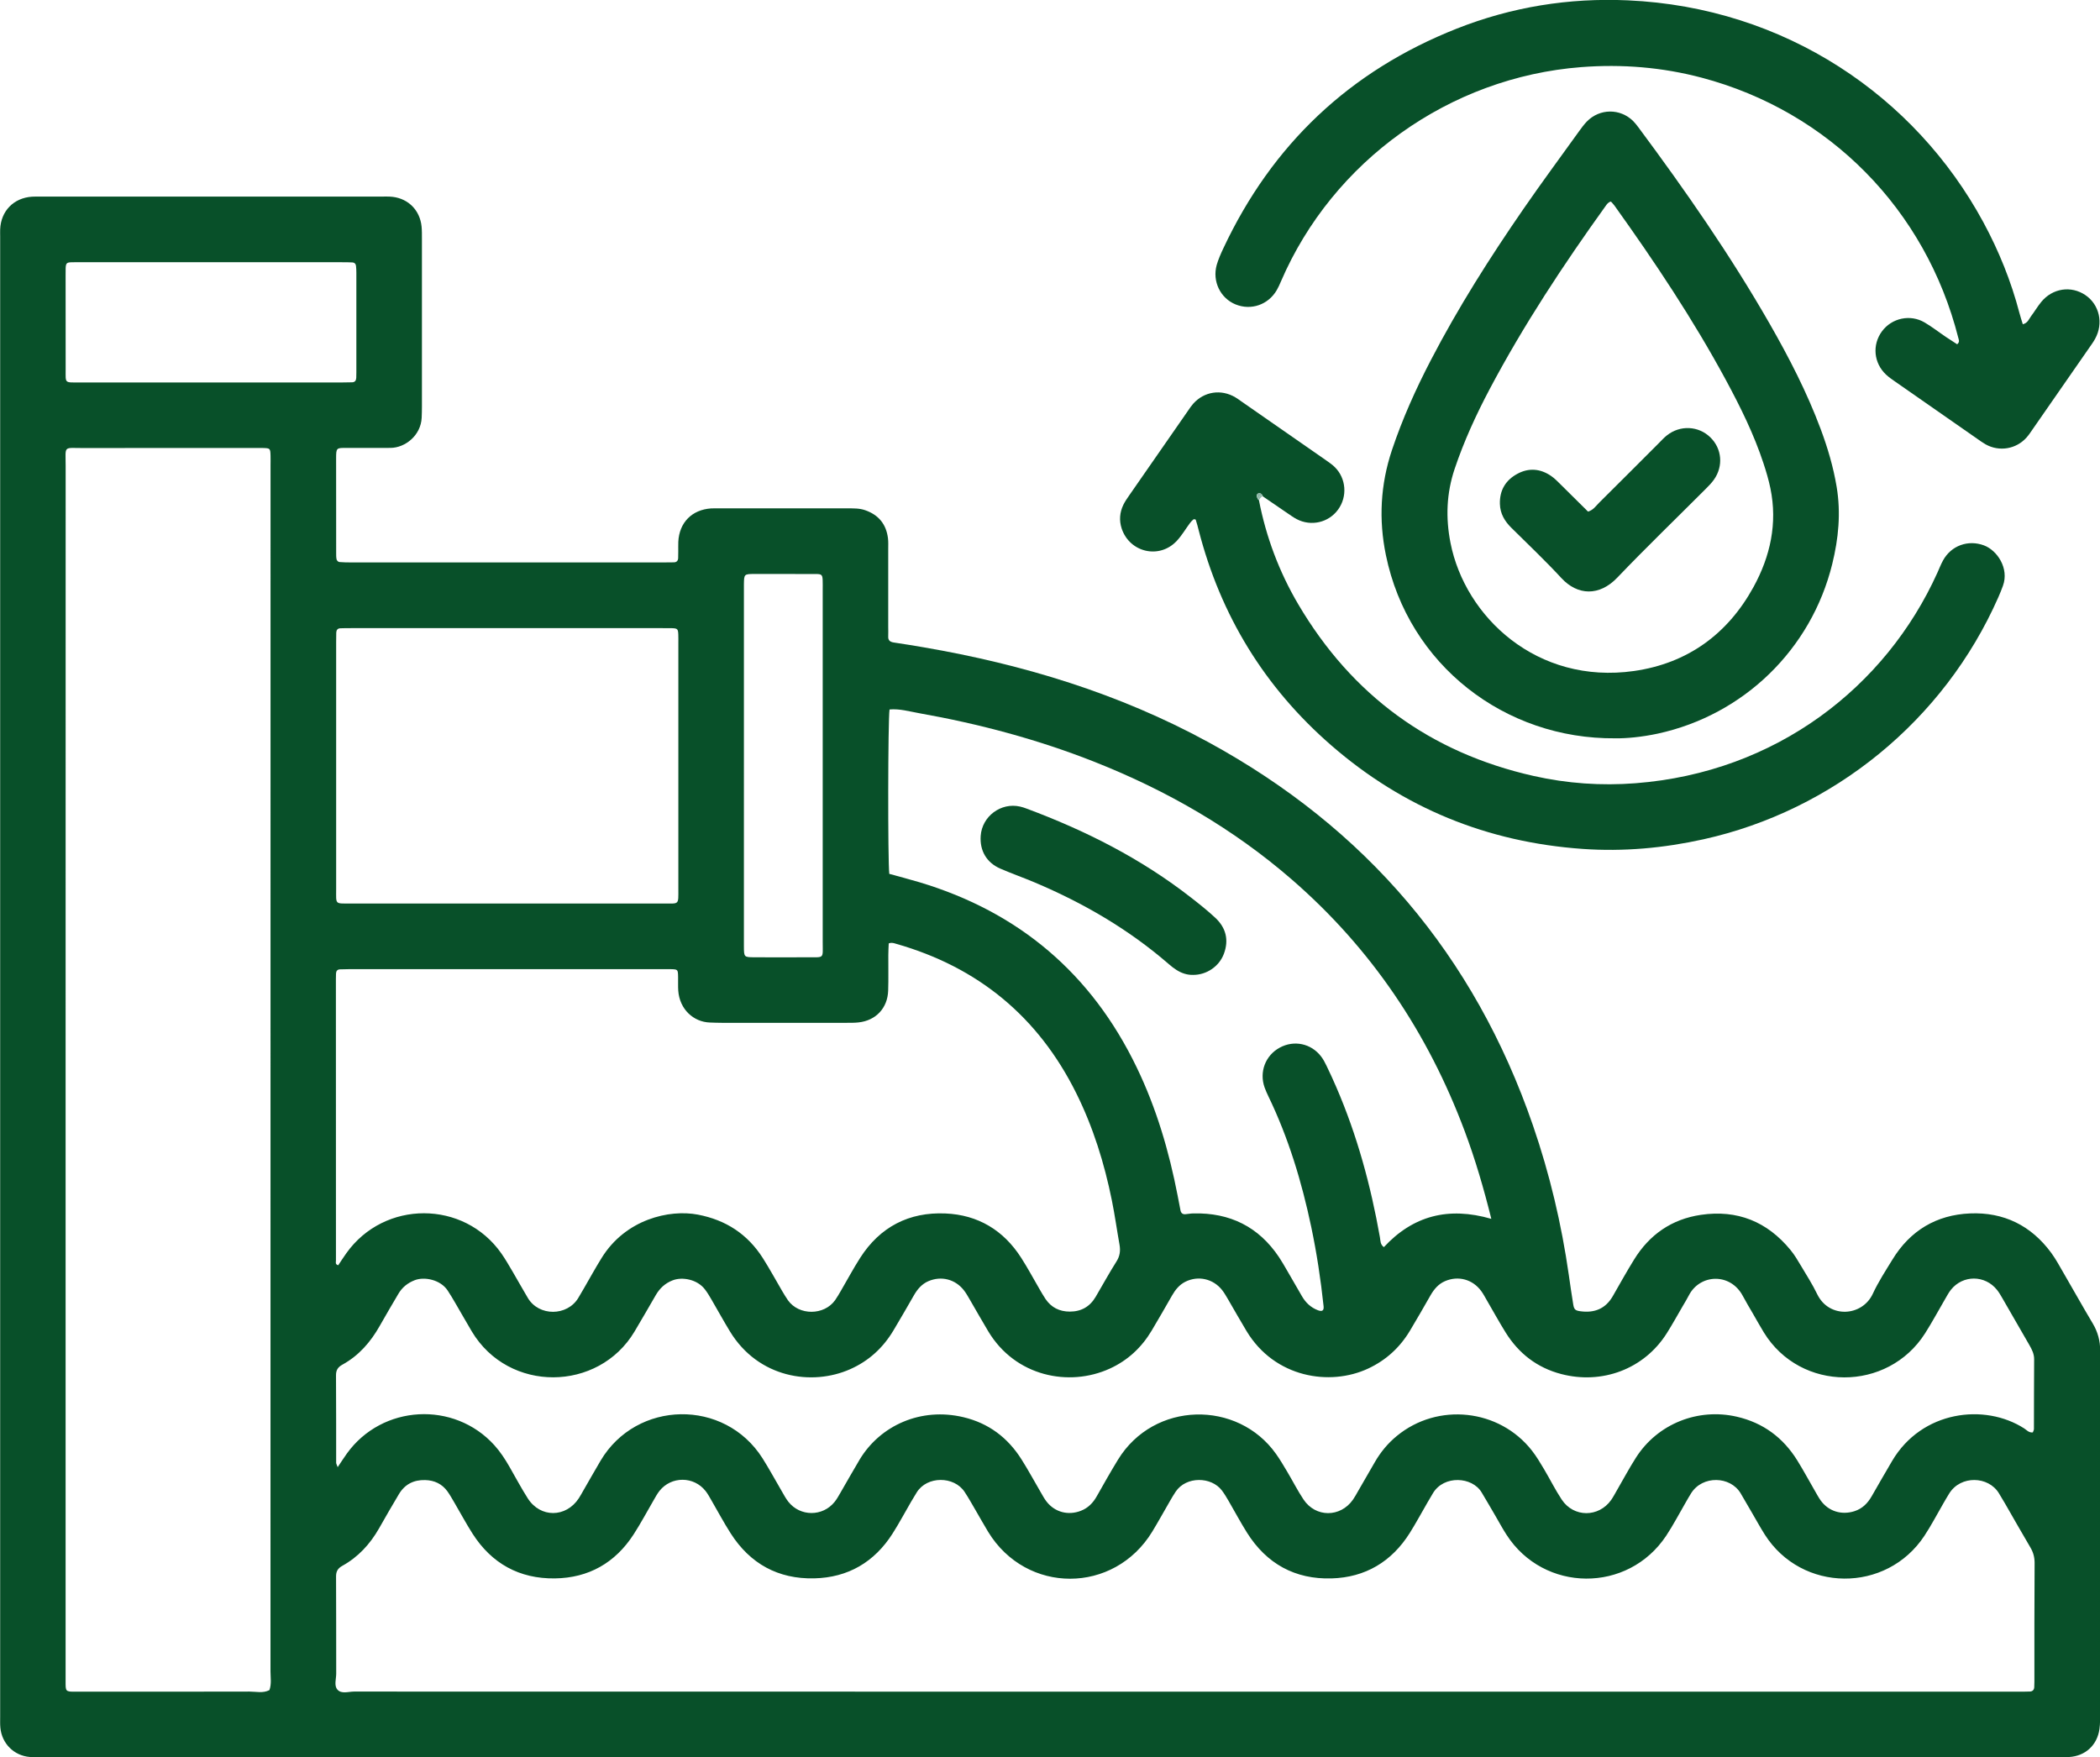 <?xml version="1.0" encoding="utf-8"?>
<!-- Generator: Adobe Illustrator 27.0.0, SVG Export Plug-In . SVG Version: 6.00 Build 0)  -->
<svg version="1.1" id="Layer_1" xmlns="http://www.w3.org/2000/svg" xmlns:xlink="http://www.w3.org/1999/xlink" x="0px" y="0px"
	 viewBox="0 0 413.56 346.11" style="enable-background:new 0 0 413.56 346.11;" xml:space="preserve">
<style type="text/css">
	.st0{fill:none;}
	.st1{fill:#085029;}
	.st2{fill:#8DB7A7;}
</style>
<path class="st0" d="M347.29,91.27c-1.89-5.72-4.54-11.1-7.39-16.38c-6.48-12-14.04-23.32-21.97-34.4
	c-0.21-0.29-0.46-0.54-0.68-0.78c-0.54,0.11-0.78,0.49-1.04,0.86c-8.32,11.58-16.16,23.46-22.84,36.07
	c-2.68,5.07-5.07,10.27-6.9,15.72c-1.61,4.8-1.79,9.62-0.82,14.57c2.85,14.57,17.02,27.97,36.16,25.24
	c10.48-1.5,18.41-7.23,23.51-16.53c3.31-6.04,4.76-12.54,3.34-19.45C348.31,94.52,347.82,92.88,347.29,91.27z M337.55,94.47
	c-0.46,0.65-1.04,1.23-1.6,1.8c-5.83,5.84-11.76,11.57-17.46,17.52c-3.5,3.66-7.78,3.52-10.97,0.07c-3.17-3.42-6.55-6.63-9.86-9.91
	c-1.32-1.31-2.21-2.8-2.26-4.71c-0.06-2.69,1.13-4.68,3.45-5.93c2.24-1.21,4.51-1.02,6.61,0.41c0.73,0.5,1.36,1.16,2,1.79
	c1.79,1.75,3.56,3.52,5.3,5.25c1.05-0.32,1.54-1.11,2.16-1.73c3.94-3.92,7.87-7.85,11.8-11.78c0.51-0.51,1-1.04,1.55-1.49
	c2.6-2.08,6.24-1.91,8.59,0.37C339.12,88.35,339.43,91.82,337.55,94.47z"/>
<path class="st1" d="M412.13,260.67c-1.93-3.23-3.76-6.52-5.65-9.77c-0.81-1.39-1.57-2.83-2.52-4.13
	c-3.95-5.38-9.36-8.05-15.99-7.77c-6.62,0.28-11.79,3.37-15.28,9.08c-1.36,2.22-2.79,4.41-3.88,6.76
	c-2.08,4.47-8.59,4.91-10.94,0.07c-0.93-1.93-2.1-3.75-3.2-5.6c-0.64-1.07-1.28-2.17-2.08-3.13c-4.58-5.57-10.45-7.95-17.62-6.9
	c-5.77,0.85-10.13,3.89-13.17,8.82c-1.46,2.36-2.81,4.79-4.19,7.2c-1.43,2.48-3.61,3.35-6.37,2.97c-0.98-0.13-1.25-0.33-1.41-1.3
	c-0.32-1.94-0.6-3.9-0.88-5.85c-1.44-10.05-3.76-19.88-7.07-29.48c-11.53-33.46-32.92-58.57-63.95-75.48
	c-17.56-9.57-36.43-15.3-56.07-18.67c-1.94-0.33-3.89-0.65-5.84-0.94c-0.73-0.11-1.14-0.41-1.1-1.19c0.03-0.63,0-1.26,0-1.88
	c0-5.11,0-10.22,0-15.33c0-0.72,0.04-1.44-0.05-2.15c-0.35-2.75-1.84-4.58-4.47-5.5c-1.13-0.4-2.29-0.37-3.46-0.37
	c-8.43,0-16.86,0-25.29,0c-0.54,0-1.08-0.02-1.61,0.01c-3.78,0.25-6.28,2.79-6.46,6.58c-0.03,0.63,0,1.26-0.01,1.88
	c0,0.45,0,0.9-0.02,1.34c-0.03,0.52-0.31,0.81-0.84,0.82c-0.72,0.01-1.43,0.02-2.15,0.02c-7.08,0-14.17,0-21.25,0
	c-13.36,0-26.72,0-40.08,0c-0.81,0-1.61-0.01-2.41-0.08c-0.2-0.02-0.48-0.29-0.53-0.49c-0.1-0.43-0.09-0.89-0.09-1.34
	c0-6.19,0-12.38-0.01-18.56c0-2.12,0.06-2.1,2.08-2.08c0.72,0.01,1.43,0,2.15,0c2.15,0,4.3-0.01,6.46-0.01
	c2.93-0.01,6.01-2.48,6.16-5.95c0.03-0.72,0.05-1.43,0.05-2.15c0-11.03,0-22.06,0-33.09c0-0.81,0.01-1.62-0.07-2.42
	c-0.32-3.16-2.56-5.47-5.71-5.84c-0.8-0.09-1.61-0.05-2.42-0.05c-22.24,0-44.48,0-66.71,0c-0.63,0-1.26-0.02-1.88,0.02
	c-3.62,0.24-6.13,2.83-6.27,6.44c-0.02,0.45,0,0.9,0,1.35c0,97.21,0,194.43,0,291.64c0,0.72-0.03,1.44,0.04,2.15
	c0.3,3.11,2.69,5.49,5.78,5.74c0.98,0.08,1.97,0.04,2.96,0.04c66,0,131.99,0,197.99,0c65.91,0,131.81,0,197.72,0
	c0.99,0,1.98,0.03,2.96-0.03c3.19-0.19,5.53-2.33,5.97-5.52c0.15-1.06,0.13-2.15,0.13-3.22c0.01-23.32,0.01-46.63,0.01-69.95
	c0-0.45-0.01-0.9,0-1.35C413.6,264.11,413.13,262.35,412.13,260.67z M307.43,270.63c8.01,2.11,16.34-0.92,20.83-8.05
	c1.1-1.74,2.09-3.55,3.13-5.33c0.41-0.7,0.83-1.38,1.2-2.1c2.17-4.23,8.16-4.52,10.62,0.09c0.63,1.19,1.33,2.34,2,3.5
	c0.72,1.24,1.41,2.5,2.16,3.72c7.23,11.76,24.39,11.76,31.76,0.13c1.39-2.19,2.62-4.49,3.93-6.73c0.36-0.62,0.7-1.26,1.14-1.82
	c2.36-2.96,6.73-2.94,9.09,0.04c0.39,0.49,0.71,1.04,1.02,1.58c1.79,3.1,3.58,6.21,5.37,9.32c0.49,0.86,0.92,1.71,0.91,2.76
	c-0.04,4.57-0.02,9.15-0.04,13.72c0,0.23-0.15,0.46-0.22,0.68c-0.78,0.08-1.2-0.46-1.7-0.79c-7.8-5.01-20.16-3.51-26.01,6.41
	c-1.37,2.32-2.7,4.65-4.04,6.98c-0.79,1.37-1.83,2.41-3.37,2.91c-2.55,0.82-5.13,0.03-6.67-2.13c-0.41-0.58-0.75-1.22-1.11-1.84
	c-1.17-2.02-2.27-4.07-3.5-6.05c-2.78-4.46-6.69-7.38-11.86-8.58c-7.67-1.78-15.63,1.38-19.88,8.03c-1.35,2.11-2.53,4.33-3.79,6.5
	c-0.36,0.62-0.69,1.26-1.1,1.85c-2.46,3.49-7.4,3.49-9.75-0.07c-1.28-1.94-2.32-4.04-3.51-6.04c-0.73-1.23-1.47-2.47-2.35-3.6
	c-6.44-8.24-18.57-9.53-26.63-2.87c-1.75,1.44-3.17,3.16-4.3,5.12c-1.12,1.94-2.23,3.88-3.36,5.82c-0.31,0.54-0.61,1.1-0.97,1.61
	c-2.48,3.52-7.35,3.52-9.73-0.06c-1.19-1.79-2.16-3.72-3.26-5.56c-0.69-1.15-1.37-2.32-2.15-3.41
	c-7.54-10.64-24.04-10.44-31.13,1.15c-1.45,2.37-2.81,4.79-4.18,7.21c-0.73,1.29-1.7,2.29-3.11,2.84c-2.49,0.97-5.12,0.3-6.76-1.8
	c-0.44-0.56-0.78-1.2-1.14-1.82c-1.27-2.17-2.46-4.38-3.8-6.5c-2.7-4.28-6.47-7.13-11.43-8.31c-8.38-2-16.39,1.61-20.45,8.35
	c-1.29,2.15-2.51,4.35-3.77,6.51c-0.36,0.62-0.71,1.26-1.15,1.81c-2.35,2.94-6.79,2.94-9.12-0.02c-0.5-0.63-0.87-1.35-1.28-2.05
	c-1.27-2.16-2.46-4.38-3.8-6.5c-7.49-11.83-24.81-11.47-31.88,0.44c-1.14,1.93-2.24,3.88-3.36,5.82c-0.31,0.54-0.61,1.1-0.95,1.62
	c-2.53,3.84-7.56,3.88-10.04,0.01c-1.3-2.04-2.43-4.18-3.64-6.28c-0.85-1.48-1.78-2.9-2.93-4.18c-7.95-8.8-22.13-8.01-29.06,1.63
	c-0.57,0.79-1.09,1.62-1.81,2.68c-0.2-0.55-0.3-0.7-0.3-0.86c-0.01-5.74,0.01-11.48-0.03-17.22c-0.01-1.03,0.37-1.62,1.26-2.11
	c3.24-1.78,5.56-4.46,7.36-7.65c1.19-2.11,2.42-4.19,3.65-6.28c0.75-1.28,1.8-2.14,3.22-2.7c1.89-0.74,5.05-0.13,6.48,2
	c0.55,0.82,1.04,1.67,1.54,2.52c1.09,1.86,2.14,3.73,3.24,5.58c7.27,12.14,24.91,11.91,32.02,0.04c1.43-2.38,2.8-4.8,4.2-7.2
	c0.79-1.36,1.84-2.35,3.36-2.93c1.86-0.71,4.8-0.19,6.31,1.78c0.49,0.64,0.91,1.33,1.31,2.03c1.22,2.09,2.38,4.21,3.64,6.28
	c5.56,9.12,16.1,10.8,23.7,7.41c3.65-1.63,6.43-4.19,8.47-7.59c1.38-2.3,2.72-4.64,4.06-6.97c0.69-1.19,1.54-2.2,2.83-2.76
	c2.54-1.09,5.29-0.4,7,1.79c0.44,0.56,0.79,1.2,1.15,1.81c1.22,2.09,2.4,4.2,3.65,6.28c5.33,8.88,15.89,11.01,23.93,7.34
	c3.54-1.62,6.25-4.15,8.24-7.47c1.38-2.31,2.71-4.65,4.05-6.98c0.64-1.11,1.42-2.07,2.59-2.66c2.53-1.26,5.48-0.6,7.25,1.65
	c0.44,0.56,0.79,1.19,1.16,1.81c1.22,2.09,2.4,4.2,3.65,6.27c5.54,9.18,16.39,10.89,23.94,7.37c3.53-1.65,6.25-4.15,8.24-7.47
	c1.39-2.3,2.71-4.64,4.05-6.97c0.69-1.19,1.54-2.21,2.83-2.77c2.62-1.14,5.47-0.37,7.17,1.97c0.42,0.58,0.75,1.22,1.11,1.84
	c1.22,2.09,2.38,4.21,3.66,6.27C299.08,266.59,302.71,269.39,307.43,270.63z M175.18,139.74c1.98-0.18,3.89,0.39,5.81,0.73
	c11.84,2.1,23.42,5.18,34.61,9.61c14.19,5.62,27.25,13.13,38.81,23.16c15.63,13.56,26.8,30.2,34.03,49.54
	c2.07,5.53,3.73,11.17,5.25,17.29c-8.49-2.46-15.43-0.6-21.16,5.57c-0.74-0.53-0.66-1.29-0.78-1.95c-1.8-10.17-4.49-20.09-8.6-29.59
	c-0.6-1.4-1.24-2.78-1.9-4.15c-0.31-0.64-0.64-1.29-1.07-1.85c-1.97-2.59-5.36-3.29-8.18-1.74c-2.81,1.54-4.04,4.79-2.96,7.83
	c0.21,0.59,0.47,1.16,0.74,1.73c3.96,8.19,6.57,16.83,8.44,25.71c1.09,5.17,1.88,10.4,2.44,15.66c0.09,0.86-0.29,1.1-1.13,0.78
	c-1.4-0.54-2.41-1.5-3.15-2.79c-0.97-1.71-1.97-3.42-2.96-5.12c-0.5-0.85-0.98-1.71-1.53-2.53c-4.02-6.02-9.7-8.8-16.88-8.63
	c-0.54,0.01-1.07,0.12-1.6,0.16c-0.52,0.03-0.83-0.24-0.93-0.75c-0.19-0.97-0.37-1.94-0.56-2.9c-1.69-8.74-4.18-17.22-8.06-25.26
	c-8.9-18.48-23.2-30.62-42.83-36.49c-1.97-0.59-3.96-1.1-5.9-1.64C174.83,169.55,174.86,141.82,175.18,139.74z M146.5,150.62
	c0-11.38,0-22.77,0-34.15c0-0.45-0.01-0.9,0-1.34c0.03-2.05,0.03-2.07,2.1-2.08c4.03-0.01,8.07-0.01,12.1,0.01
	c1.11,0,1.27,0.18,1.31,1.21c0.03,0.63,0.01,1.25,0.01,1.88c0,23.13,0,46.25,0,69.38c0,3.4,0.4,3-2.99,3.02
	c-3.5,0.02-6.99,0.02-10.49,0c-2.01-0.01-2.03-0.03-2.04-2.15c-0.01-4.75,0-9.5,0-14.25C146.5,164.96,146.5,157.79,146.5,150.62z
	 M139.76,201.4c0.81,0.03,1.61,0.06,2.42,0.06c8.16,0,16.32,0,24.48,0c0.81,0,1.62,0.01,2.42-0.08c3.41-0.37,5.72-2.82,5.83-6.26
	c0.08-2.33,0.01-4.66,0.03-6.99c0-0.79,0.05-1.58,0.08-2.31c0.58-0.22,1-0.06,1.43,0.07c16.16,4.59,28.02,14.37,35.5,29.43
	c3.33,6.7,5.53,13.79,7.01,21.1c0.59,2.9,0.99,5.83,1.51,8.74c0.21,1.2,0.08,2.24-0.6,3.31c-1.44,2.27-2.72,4.63-4.09,6.95
	c-1.14,1.94-2.83,2.92-5.1,2.92c-2.04,0-3.65-0.81-4.79-2.49c-0.45-0.67-0.84-1.37-1.25-2.07c-1.17-2.01-2.27-4.07-3.53-6.03
	c-3.48-5.44-8.52-8.47-14.93-8.74c-7.17-0.31-12.88,2.64-16.79,8.75c-1.35,2.11-2.53,4.33-3.8,6.5c-0.36,0.62-0.72,1.24-1.13,1.83
	c-2.17,3.04-7.13,3.06-9.29,0.01c-0.41-0.58-0.77-1.21-1.14-1.82c-1.27-2.16-2.46-4.37-3.81-6.49c-3-4.7-7.25-7.49-12.78-8.55
	c-5.65-1.08-14.25,0.92-18.95,8.52c-1.23,1.98-2.35,4.02-3.52,6.04c-0.36,0.62-0.72,1.24-1.09,1.86c-2.18,3.6-7.73,3.66-9.92,0.01
	c-1.01-1.69-1.96-3.42-2.96-5.12c-0.73-1.23-1.44-2.49-2.26-3.66c-7.39-10.55-23.07-10.55-30.54-0.04
	c-0.56,0.78-1.07,1.59-1.59,2.36c-0.64-0.17-0.45-0.62-0.45-0.91c-0.01-18.47-0.01-36.95-0.01-55.42c0-0.36,0.01-0.72,0.02-1.08
	c0.01-0.51,0.24-0.85,0.78-0.87c0.63-0.03,1.25-0.04,1.88-0.04c20.71,0,41.42,0,62.14,0c0.36,0,0.72-0.01,1.08,0
	c1.45,0.04,1.46,0.04,1.49,1.54c0.02,0.9-0.03,1.8,0.03,2.69C133.84,198.84,136.61,201.28,139.76,201.4z M66.2,175.17
	c0-16.23,0-32.45,0-48.68c0-0.63,0-1.25,0.02-1.88c0.02-0.51,0.26-0.84,0.8-0.86c0.72-0.03,1.43-0.03,2.15-0.03
	c10.31,0,20.62,0,30.92,0c10.13,0,20.26,0,30.39,0c0.63,0,1.26-0.01,1.88,0.01c1.06,0.04,1.18,0.17,1.22,1.28
	c0.02,0.54,0.01,1.08,0.01,1.61c0,16.14,0,32.27,0,48.41c0,3.26,0.22,2.93-2.84,2.93c-20.62,0.01-41.23,0-61.85,0
	C65.93,177.96,66.2,178.17,66.2,175.17z M12.92,54.18c0-0.45-0.01-0.9,0.01-1.35c0.04-0.95,0.2-1.14,1.07-1.17
	c0.72-0.03,1.43-0.01,2.15-0.01c8.52,0,17.04,0,25.56,0s17.04,0,25.56,0c0.72,0,1.44,0,2.15,0.04c0.39,0.02,0.65,0.28,0.69,0.68
	c0.05,0.44,0.07,0.89,0.07,1.34c0,6.55,0,13.09,0,19.64c0,0.36,0,0.72-0.02,1.08c-0.03,0.5-0.25,0.85-0.8,0.87
	c-0.63,0.02-1.25,0.03-1.88,0.03c-17.31,0-34.62,0-51.92,0c-2.88,0-2.63,0.21-2.63-2.58C12.92,66.55,12.92,60.36,12.92,54.18z
	 M53.06,332.89c-1.27,0.66-2.62,0.29-3.93,0.29c-10.85,0.03-21.7,0.02-32.54,0.02c-0.54,0-1.08-0.01-1.61,0
	c-2.14,0.03-2.06-0.07-2.06-2.07c0-10.31,0-20.62,0-30.93c0-29.77,0-59.53,0-89.3c0-39.72,0-79.44,0.01-119.16
	c0-4.08-0.55-3.48,3.6-3.49c11.12-0.03,22.23-0.01,33.35-0.01c0.63,0,1.26-0.01,1.88,0c1.45,0.04,1.48,0.06,1.52,1.55
	c0.02,0.63,0,1.26,0,1.88c0,79.17,0,158.34-0.01,237.51C53.27,330.41,53.5,331.67,53.06,332.89z M400.64,331.24
	c0,0.36-0.01,0.72-0.03,1.08c-0.03,0.53-0.34,0.83-0.84,0.85c-0.89,0.04-1.79,0.03-2.69,0.03c-54.51,0-109.03,0-163.54,0
	c-54.6,0-109.21,0-163.81-0.02c-1.12,0-2.51,0.53-3.3-0.41c-0.67-0.79-0.22-2.07-0.22-3.13c-0.02-6.37,0.01-12.73-0.03-19.1
	c-0.01-1.02,0.33-1.62,1.22-2.12c3.14-1.73,5.48-4.29,7.25-7.39c1.29-2.26,2.57-4.52,3.91-6.74c1.16-1.94,2.91-2.83,5.17-2.77
	c1.82,0.05,3.31,0.75,4.38,2.22c0.52,0.72,0.95,1.52,1.41,2.29c1.18,2.01,2.28,4.07,3.53,6.03c3.77,5.91,9.24,8.92,16.22,8.83
	c6.65-0.09,11.88-3.06,15.51-8.67c1.41-2.18,2.63-4.48,3.94-6.73c0.36-0.62,0.7-1.26,1.14-1.82c2.33-2.95,6.78-2.94,9.1,0.02
	c0.44,0.56,0.78,1.2,1.14,1.82c1.26,2.17,2.44,4.39,3.79,6.5c3.83,6,9.37,9.04,16.47,8.87c6.65-0.16,11.84-3.2,15.42-8.83
	c1.3-2.04,2.43-4.18,3.65-6.27c0.36-0.62,0.73-1.23,1.11-1.84c2.02-3.25,7.34-3.24,9.42-0.09c0.79,1.19,1.48,2.45,2.21,3.69
	c0.82,1.39,1.59,2.81,2.43,4.18c7.52,12.33,24.79,12.31,32.32-0.05c1.21-1.99,2.33-4.04,3.5-6.05c0.36-0.62,0.72-1.24,1.12-1.83
	c2.06-3.05,7.01-2.98,9.1-0.21c0.48,0.64,0.9,1.34,1.3,2.03c1.22,2.09,2.35,4.23,3.64,6.28c3.85,6.12,9.46,9.21,16.66,9
	c6.65-0.2,11.81-3.29,15.37-8.92c1.24-1.97,2.34-4.03,3.51-6.04c0.36-0.62,0.72-1.24,1.09-1.85c2.16-3.56,7.7-3.25,9.57-0.13
	c0.92,1.53,1.82,3.09,2.72,4.63c0.72,1.24,1.4,2.5,2.18,3.71c7.35,11.41,23.92,11.57,31.47,0.16c1.38-2.09,2.54-4.33,3.8-6.49
	c0.36-0.62,0.71-1.25,1.09-1.85c2.24-3.55,7.71-3.4,9.75,0.02c0.78,1.31,1.53,2.63,2.3,3.95c0.81,1.39,1.59,2.81,2.45,4.17
	c7.27,11.45,23.96,11.61,31.45,0.23c1.33-2.02,2.45-4.17,3.66-6.26c0.41-0.7,0.8-1.4,1.23-2.08c2.27-3.6,7.69-3.41,9.76-0.04
	c0.42,0.69,0.84,1.38,1.24,2.08c1.66,2.87,3.28,5.76,4.97,8.61c0.57,0.96,0.83,1.93,0.83,3.05
	C400.63,315.64,400.64,323.44,400.64,331.24z"/>
<path class="st1" d="M231.76,106.52c0.97-1.04,1.7-2.3,2.55-3.45c0.21-0.28,0.45-0.55,0.72-0.77c0.08-0.07,0.43,0,0.45,0.07
	c0.22,0.68,0.41,1.37,0.58,2.07c4.33,16.82,13,30.97,26.1,42.36c14.21,12.36,30.79,19.1,49.55,20.41c8,0.56,15.92-0.16,23.77-1.9
	c25.45-5.65,47.33-23.3,58.07-47.7c0.32-0.74,0.63-1.48,0.9-2.24c1.24-3.44-1.14-6.98-3.75-7.95c-3.09-1.15-6.45,0.02-8.06,2.98
	c-0.43,0.78-0.75,1.63-1.12,2.44c-10.15,22.44-31.7,39.29-59.44,41.43c-6.73,0.52-13.43,0.06-20.05-1.43
	c-20.34-4.58-35.8-15.89-46.37-33.83c-3.75-6.37-6.33-13.24-7.74-20.52c-0.06-0.05-0.15-0.1-0.19-0.16c-0.23-0.38-0.4-0.88,0-1.11
	c0.34-0.2,0.8,0.04,0.94,0.53c0,0,0,0,0,0c0,0,0,0,0,0c1.63,1.11,3.25,2.23,4.88,3.34c0.59,0.4,1.18,0.83,1.81,1.16
	c2.85,1.49,6.3,0.68,8.16-1.89c1.86-2.56,1.59-6.14-0.66-8.36c-0.51-0.5-1.11-0.91-1.69-1.32c-5.59-3.9-11.18-7.78-16.78-11.67
	c-0.37-0.26-0.73-0.53-1.11-0.75c-2.8-1.66-6.14-1.16-8.3,1.26c-0.36,0.4-0.66,0.85-0.96,1.29c-3.89,5.59-7.78,11.19-11.66,16.79
	c-0.41,0.59-0.82,1.18-1.13,1.82c-0.73,1.51-0.86,3.09-0.33,4.7C222.49,108.85,228.36,110.19,231.76,106.52z"/>
<path class="st1" d="M243.33,59.96c3.05,1.24,6.45,0.07,8.12-2.84c0.31-0.54,0.57-1.12,0.81-1.69
	c10.23-23.77,33.23-40.21,59.14-42.21c8.05-0.62,15.95,0.03,23.71,2.08c25.11,6.65,44.14,25.99,50.54,51.23
	c0.1,0.39,0.34,0.83-0.22,1.28c-0.7-0.46-1.45-0.93-2.18-1.42c-1.41-0.95-2.76-2.01-4.22-2.87c-2.84-1.68-6.48-0.88-8.41,1.74
	c-1.96,2.66-1.63,6.26,0.82,8.54c0.59,0.55,1.26,1,1.92,1.46c5.36,3.75,10.73,7.48,16.1,11.22c0.51,0.36,1.02,0.73,1.57,1.04
	c2.69,1.51,6.03,0.95,8.08-1.36c0.47-0.53,0.86-1.14,1.27-1.73c3.68-5.3,7.37-10.6,11.04-15.9c0.41-0.59,0.84-1.17,1.18-1.8
	c1.68-3.04,0.85-6.73-1.91-8.6c-2.81-1.91-6.47-1.37-8.69,1.33c-0.74,0.9-1.33,1.92-2.03,2.84c-0.41,0.54-0.61,1.31-1.61,1.57
	c-0.25-0.82-0.48-1.5-0.66-2.2c-1.64-6.27-4.05-12.24-7.13-17.93c-13.44-24.8-39.02-42.28-69.99-43.67
	c-11.59-0.52-22.87,1.29-33.7,5.57c-21.06,8.33-36.37,22.81-45.98,43.31c-0.49,1.05-0.97,2.13-1.29,3.24
	C238.71,55.41,240.33,58.74,243.33,59.96z"/>
<path class="st2" d="M247.95,98.49c0.18-0.32,0.37-0.64,0.76-0.75C248.1,97.63,247.78,97.81,247.95,98.49z"/>
<path class="st2" d="M247.76,97.21c-0.41,0.23-0.23,0.74,0,1.11c0.04,0.07,0.13,0.11,0.19,0.16c-0.16-0.67,0.15-0.86,0.76-0.75
	c0,0,0,0,0,0C248.56,97.25,248.11,97.01,247.76,97.21z"/>
<path class="st1" d="M197,171.09c2.21,0.96,4.49,1.76,6.72,2.7c9.62,4.06,18.56,9.25,26.47,16.12c0.47,0.41,0.97,0.8,1.49,1.13
	c1,0.64,2.09,1.01,3.29,0.98c2.64,0.01,5.12-1.66,6.05-4.14c1.02-2.73,0.42-5.14-1.68-7.1c-1.5-1.4-3.12-2.69-4.74-3.95
	c-9.82-7.68-20.79-13.23-32.42-17.56c-0.42-0.16-0.84-0.3-1.28-0.4c-3.78-0.87-7.51,1.91-7.77,5.78
	C192.93,167.57,194.3,169.92,197,171.09z"/>
<path class="st1" d="M348.49,63.74c-7.72-13.47-16.57-26.19-25.82-38.64c-0.32-0.43-0.66-0.86-1.03-1.24
	c-2.57-2.55-6.62-2.52-9.15,0.09c-0.56,0.58-1.04,1.24-1.51,1.89c-3.66,5.09-7.39,10.14-10.95,15.3
	c-6.62,9.59-12.86,19.42-18.24,29.78c-2.98,5.73-5.62,11.6-7.67,17.73c-2.27,6.8-2.63,13.71-1.19,20.69
	c4.44,21.62,23.42,36.28,45.19,36.08c2.15,0.04,5.27-0.26,8.34-0.92c16.92-3.67,30.23-16.58,34.37-33.41
	c1.23-4.99,1.73-10.05,0.87-15.19c-0.65-3.91-1.76-7.67-3.14-11.37C355.85,77.27,352.32,70.43,348.49,63.74z M345.32,115.63
	c-5.1,9.3-13.03,15.03-23.51,16.53c-19.14,2.73-33.3-10.67-36.16-25.24c-0.97-4.95-0.79-9.77,0.82-14.57
	c1.83-5.45,4.22-10.65,6.9-15.72c6.68-12.61,14.52-24.49,22.84-36.07c0.26-0.36,0.5-0.74,1.04-0.86c0.21,0.24,0.47,0.49,0.68,0.78
	c7.93,11.08,15.49,22.4,21.97,34.4c2.85,5.28,5.51,10.66,7.39,16.38c0.53,1.61,1.02,3.25,1.36,4.91
	C350.08,103.09,348.63,109.59,345.32,115.63z"/>
<path class="st1" d="M328.25,85.77c-0.56,0.45-1.05,0.98-1.55,1.49c-3.93,3.93-7.85,7.87-11.8,11.78c-0.62,0.62-1.11,1.41-2.16,1.73
	c-1.74-1.72-3.51-3.49-5.3-5.25c-0.64-0.63-1.26-1.29-2-1.79c-2.1-1.43-4.37-1.62-6.61-0.41c-2.32,1.25-3.52,3.24-3.45,5.93
	c0.05,1.91,0.93,3.4,2.26,4.71c3.31,3.28,6.7,6.49,9.86,9.91c3.19,3.45,7.47,3.58,10.97-0.07c5.7-5.96,11.64-11.69,17.46-17.52
	c0.57-0.57,1.14-1.15,1.6-1.8c1.89-2.66,1.58-6.13-0.71-8.34C334.49,83.86,330.85,83.69,328.25,85.77z"/>
</svg>
